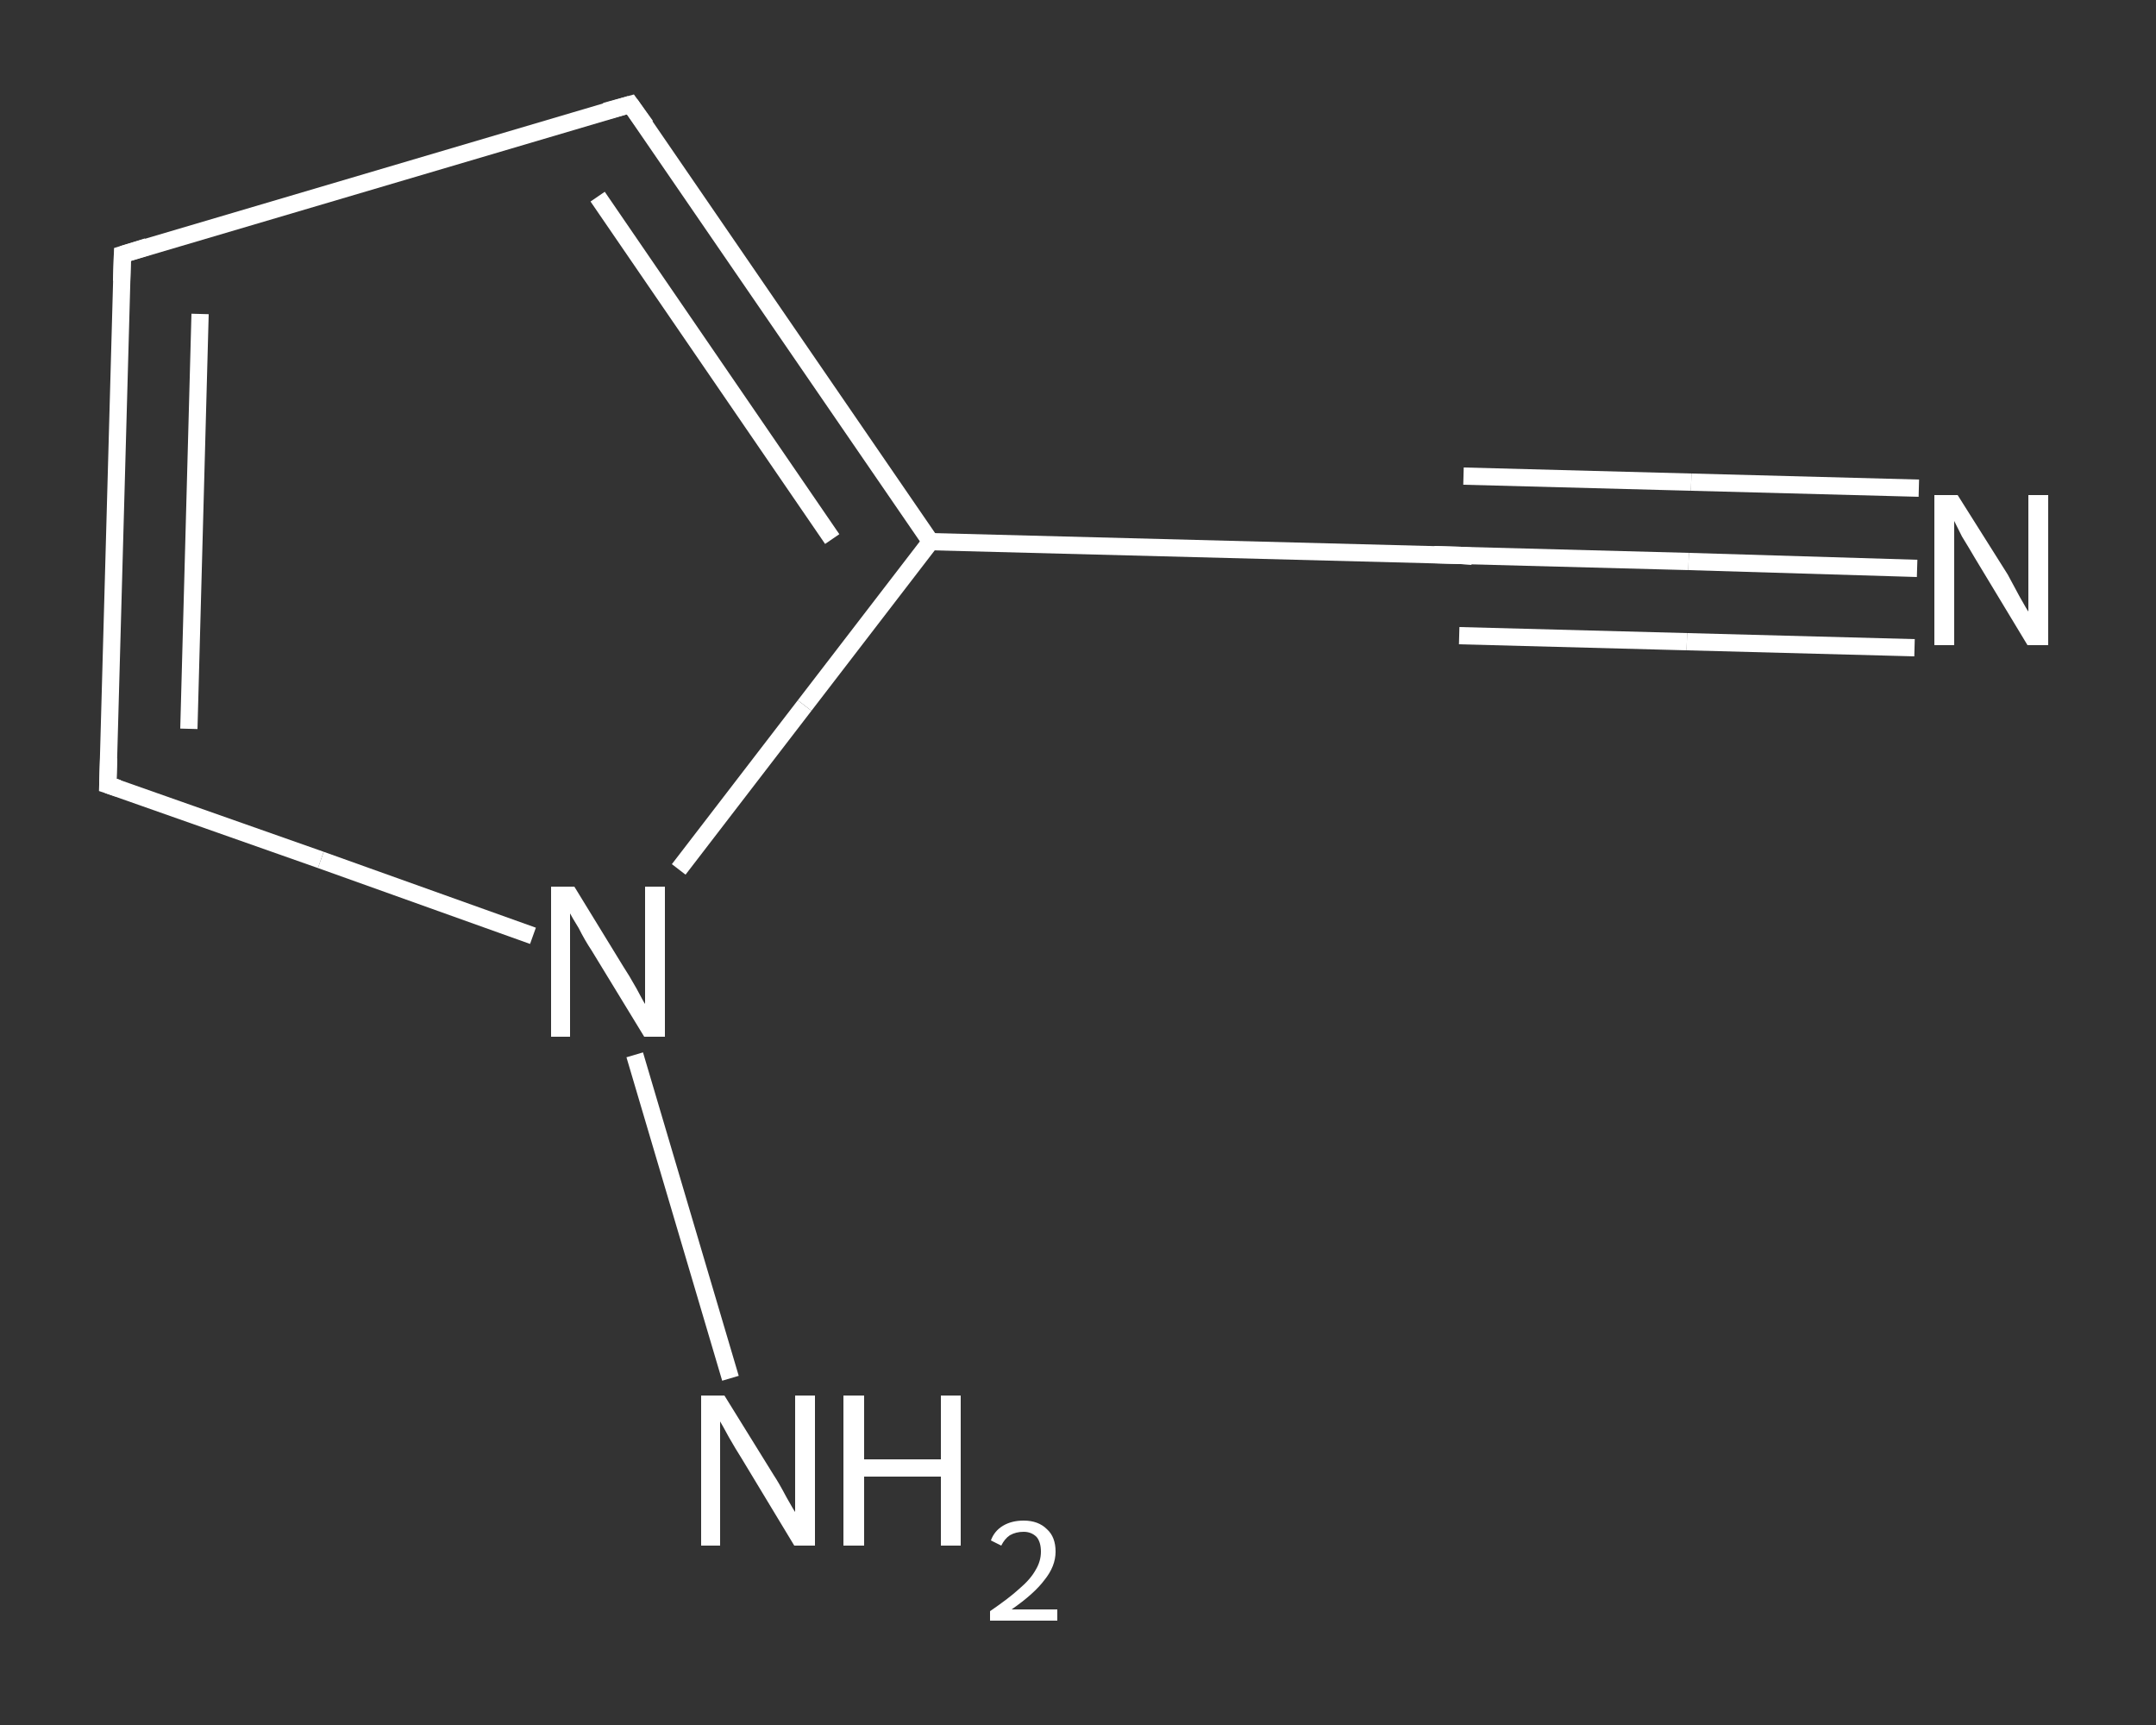 <?xml version='1.0' encoding='iso-8859-1'?>
<svg version='1.1' baseProfile='full'
              xmlns='http://www.w3.org/2000/svg'
                      xmlns:rdkit='http://www.rdkit.org/xml'
                      xmlns:xlink='http://www.w3.org/1999/xlink'
                  xml:space='preserve'
width='250px' height='200px' viewBox='0 0 250 200'>
<rect x="0" y="0" width="250" height="200" fill="#333333" stroke="none"/>
<!-- END OF HEADER -->
<rect style='opacity:1.0;fill:transparent;stroke:none' width='250.0' height='200.0' x='0.0' y='0.0'> </rect>
<path class='bond-0 atom-0 atom-1' d='M 222.3,65.9 L 195.8,65.1' style='fill:none;fill-rule:evenodd;stroke:#FFFFFF;stroke-width:2.0px;stroke-linecap:butt;stroke-linejoin:miter;stroke-opacity:1' />
<path class='bond-0 atom-0 atom-1' d='M 195.8,65.1 L 169.4,64.4' style='fill:none;fill-rule:evenodd;stroke:#FFFFFF;stroke-width:2.0px;stroke-linecap:butt;stroke-linejoin:miter;stroke-opacity:1' />
<path class='bond-0 atom-0 atom-1' d='M 222.0,75.1 L 195.6,74.4' style='fill:none;fill-rule:evenodd;stroke:#FFFFFF;stroke-width:2.0px;stroke-linecap:butt;stroke-linejoin:miter;stroke-opacity:1' />
<path class='bond-0 atom-0 atom-1' d='M 195.6,74.4 L 169.2,73.7' style='fill:none;fill-rule:evenodd;stroke:#FFFFFF;stroke-width:2.0px;stroke-linecap:butt;stroke-linejoin:miter;stroke-opacity:1' />
<path class='bond-0 atom-0 atom-1' d='M 222.5,56.6 L 196.1,55.9' style='fill:none;fill-rule:evenodd;stroke:#FFFFFF;stroke-width:2.0px;stroke-linecap:butt;stroke-linejoin:miter;stroke-opacity:1' />
<path class='bond-0 atom-0 atom-1' d='M 196.1,55.9 L 169.7,55.2' style='fill:none;fill-rule:evenodd;stroke:#FFFFFF;stroke-width:2.0px;stroke-linecap:butt;stroke-linejoin:miter;stroke-opacity:1' />
<path class='bond-1 atom-1 atom-2' d='M 169.4,64.4 L 107.9,62.8' style='fill:none;fill-rule:evenodd;stroke:#FFFFFF;stroke-width:2.0px;stroke-linecap:butt;stroke-linejoin:miter;stroke-opacity:1' />
<path class='bond-2 atom-2 atom-3' d='M 107.9,62.8 L 73.1,12.1' style='fill:none;fill-rule:evenodd;stroke:#FFFFFF;stroke-width:2.0px;stroke-linecap:butt;stroke-linejoin:miter;stroke-opacity:1' />
<path class='bond-2 atom-2 atom-3' d='M 96.5,62.5 L 69.3,22.8' style='fill:none;fill-rule:evenodd;stroke:#FFFFFF;stroke-width:2.0px;stroke-linecap:butt;stroke-linejoin:miter;stroke-opacity:1' />
<path class='bond-3 atom-3 atom-4' d='M 73.1,12.1 L 14.2,29.5' style='fill:none;fill-rule:evenodd;stroke:#FFFFFF;stroke-width:2.0px;stroke-linecap:butt;stroke-linejoin:miter;stroke-opacity:1' />
<path class='bond-4 atom-4 atom-5' d='M 14.2,29.5 L 12.5,91.0' style='fill:none;fill-rule:evenodd;stroke:#FFFFFF;stroke-width:2.0px;stroke-linecap:butt;stroke-linejoin:miter;stroke-opacity:1' />
<path class='bond-4 atom-4 atom-5' d='M 23.2,36.4 L 21.9,84.5' style='fill:none;fill-rule:evenodd;stroke:#FFFFFF;stroke-width:2.0px;stroke-linecap:butt;stroke-linejoin:miter;stroke-opacity:1' />
<path class='bond-5 atom-5 atom-6' d='M 12.5,91.0 L 37.2,99.7' style='fill:none;fill-rule:evenodd;stroke:#FFFFFF;stroke-width:2.0px;stroke-linecap:butt;stroke-linejoin:miter;stroke-opacity:1' />
<path class='bond-5 atom-5 atom-6' d='M 37.2,99.7 L 61.8,108.5' style='fill:none;fill-rule:evenodd;stroke:#FFFFFF;stroke-width:2.0px;stroke-linecap:butt;stroke-linejoin:miter;stroke-opacity:1' />
<path class='bond-6 atom-6 atom-7' d='M 73.6,122.3 L 84.7,159.8' style='fill:none;fill-rule:evenodd;stroke:#FFFFFF;stroke-width:2.0px;stroke-linecap:butt;stroke-linejoin:miter;stroke-opacity:1' />
<path class='bond-7 atom-6 atom-2' d='M 78.7,100.8 L 93.3,81.8' style='fill:none;fill-rule:evenodd;stroke:#FFFFFF;stroke-width:2.0px;stroke-linecap:butt;stroke-linejoin:miter;stroke-opacity:1' />
<path class='bond-7 atom-6 atom-2' d='M 93.3,81.8 L 107.9,62.8' style='fill:none;fill-rule:evenodd;stroke:#FFFFFF;stroke-width:2.0px;stroke-linecap:butt;stroke-linejoin:miter;stroke-opacity:1' />
<path d='M 170.7,64.5 L 169.4,64.4 L 166.3,64.3' style='fill:none;stroke:#FFFFFF;stroke-width:2.0px;stroke-linecap:butt;stroke-linejoin:miter;stroke-opacity:1;' />
<path d='M 74.9,14.6 L 73.1,12.1 L 70.2,12.9' style='fill:none;stroke:#FFFFFF;stroke-width:2.0px;stroke-linecap:butt;stroke-linejoin:miter;stroke-opacity:1;' />
<path d='M 17.1,28.6 L 14.2,29.5 L 14.1,32.6' style='fill:none;stroke:#FFFFFF;stroke-width:2.0px;stroke-linecap:butt;stroke-linejoin:miter;stroke-opacity:1;' />
<path d='M 12.6,87.9 L 12.5,91.0 L 13.7,91.4' style='fill:none;stroke:#FFFFFF;stroke-width:2.0px;stroke-linecap:butt;stroke-linejoin:miter;stroke-opacity:1;' />
<path class='atom-0' d='M 227.0 57.4
L 232.8 66.6
Q 233.3 67.5, 234.2 69.2
Q 235.1 70.8, 235.2 70.9
L 235.2 57.4
L 237.5 57.4
L 237.5 74.8
L 235.1 74.8
L 229.0 64.7
Q 228.3 63.5, 227.5 62.2
Q 226.8 60.8, 226.6 60.4
L 226.6 74.8
L 224.3 74.8
L 224.3 57.4
L 227.0 57.4
' fill='#FFFFFF'/>
<path class='atom-6' d='M 66.6 102.8
L 72.3 112.1
Q 72.9 113.0, 73.8 114.6
Q 74.7 116.3, 74.8 116.4
L 74.8 102.8
L 77.1 102.8
L 77.1 120.2
L 74.7 120.2
L 68.6 110.2
Q 67.8 109.0, 67.1 107.6
Q 66.3 106.3, 66.1 105.9
L 66.1 120.2
L 63.9 120.2
L 63.9 102.8
L 66.6 102.8
' fill='#FFFFFF'/>
<path class='atom-7' d='M 84.0 161.8
L 89.7 171.0
Q 90.3 171.9, 91.2 173.6
Q 92.1 175.2, 92.2 175.3
L 92.2 161.8
L 94.5 161.8
L 94.5 179.2
L 92.1 179.2
L 86.0 169.1
Q 85.3 168.0, 84.5 166.6
Q 83.8 165.3, 83.5 164.8
L 83.5 179.2
L 81.3 179.2
L 81.3 161.8
L 84.0 161.8
' fill='#FFFFFF'/>
<path class='atom-7' d='M 97.8 161.8
L 100.2 161.8
L 100.2 169.2
L 109.1 169.2
L 109.1 161.8
L 111.4 161.8
L 111.4 179.2
L 109.1 179.2
L 109.1 171.2
L 100.2 171.2
L 100.2 179.2
L 97.8 179.2
L 97.8 161.8
' fill='#FFFFFF'/>
<path class='atom-7' d='M 114.9 178.6
Q 115.3 177.5, 116.3 176.9
Q 117.3 176.3, 118.7 176.3
Q 120.4 176.3, 121.4 177.3
Q 122.4 178.2, 122.4 179.9
Q 122.4 181.6, 121.1 183.2
Q 119.9 184.8, 117.3 186.6
L 122.6 186.6
L 122.6 187.9
L 114.8 187.9
L 114.8 186.8
Q 117.0 185.3, 118.2 184.2
Q 119.5 183.1, 120.1 182.0
Q 120.7 181.0, 120.7 179.9
Q 120.7 178.8, 120.2 178.2
Q 119.6 177.6, 118.7 177.6
Q 117.8 177.6, 117.1 178.0
Q 116.5 178.4, 116.1 179.2
L 114.9 178.6
' fill='#FFFFFF'/>
</svg>
